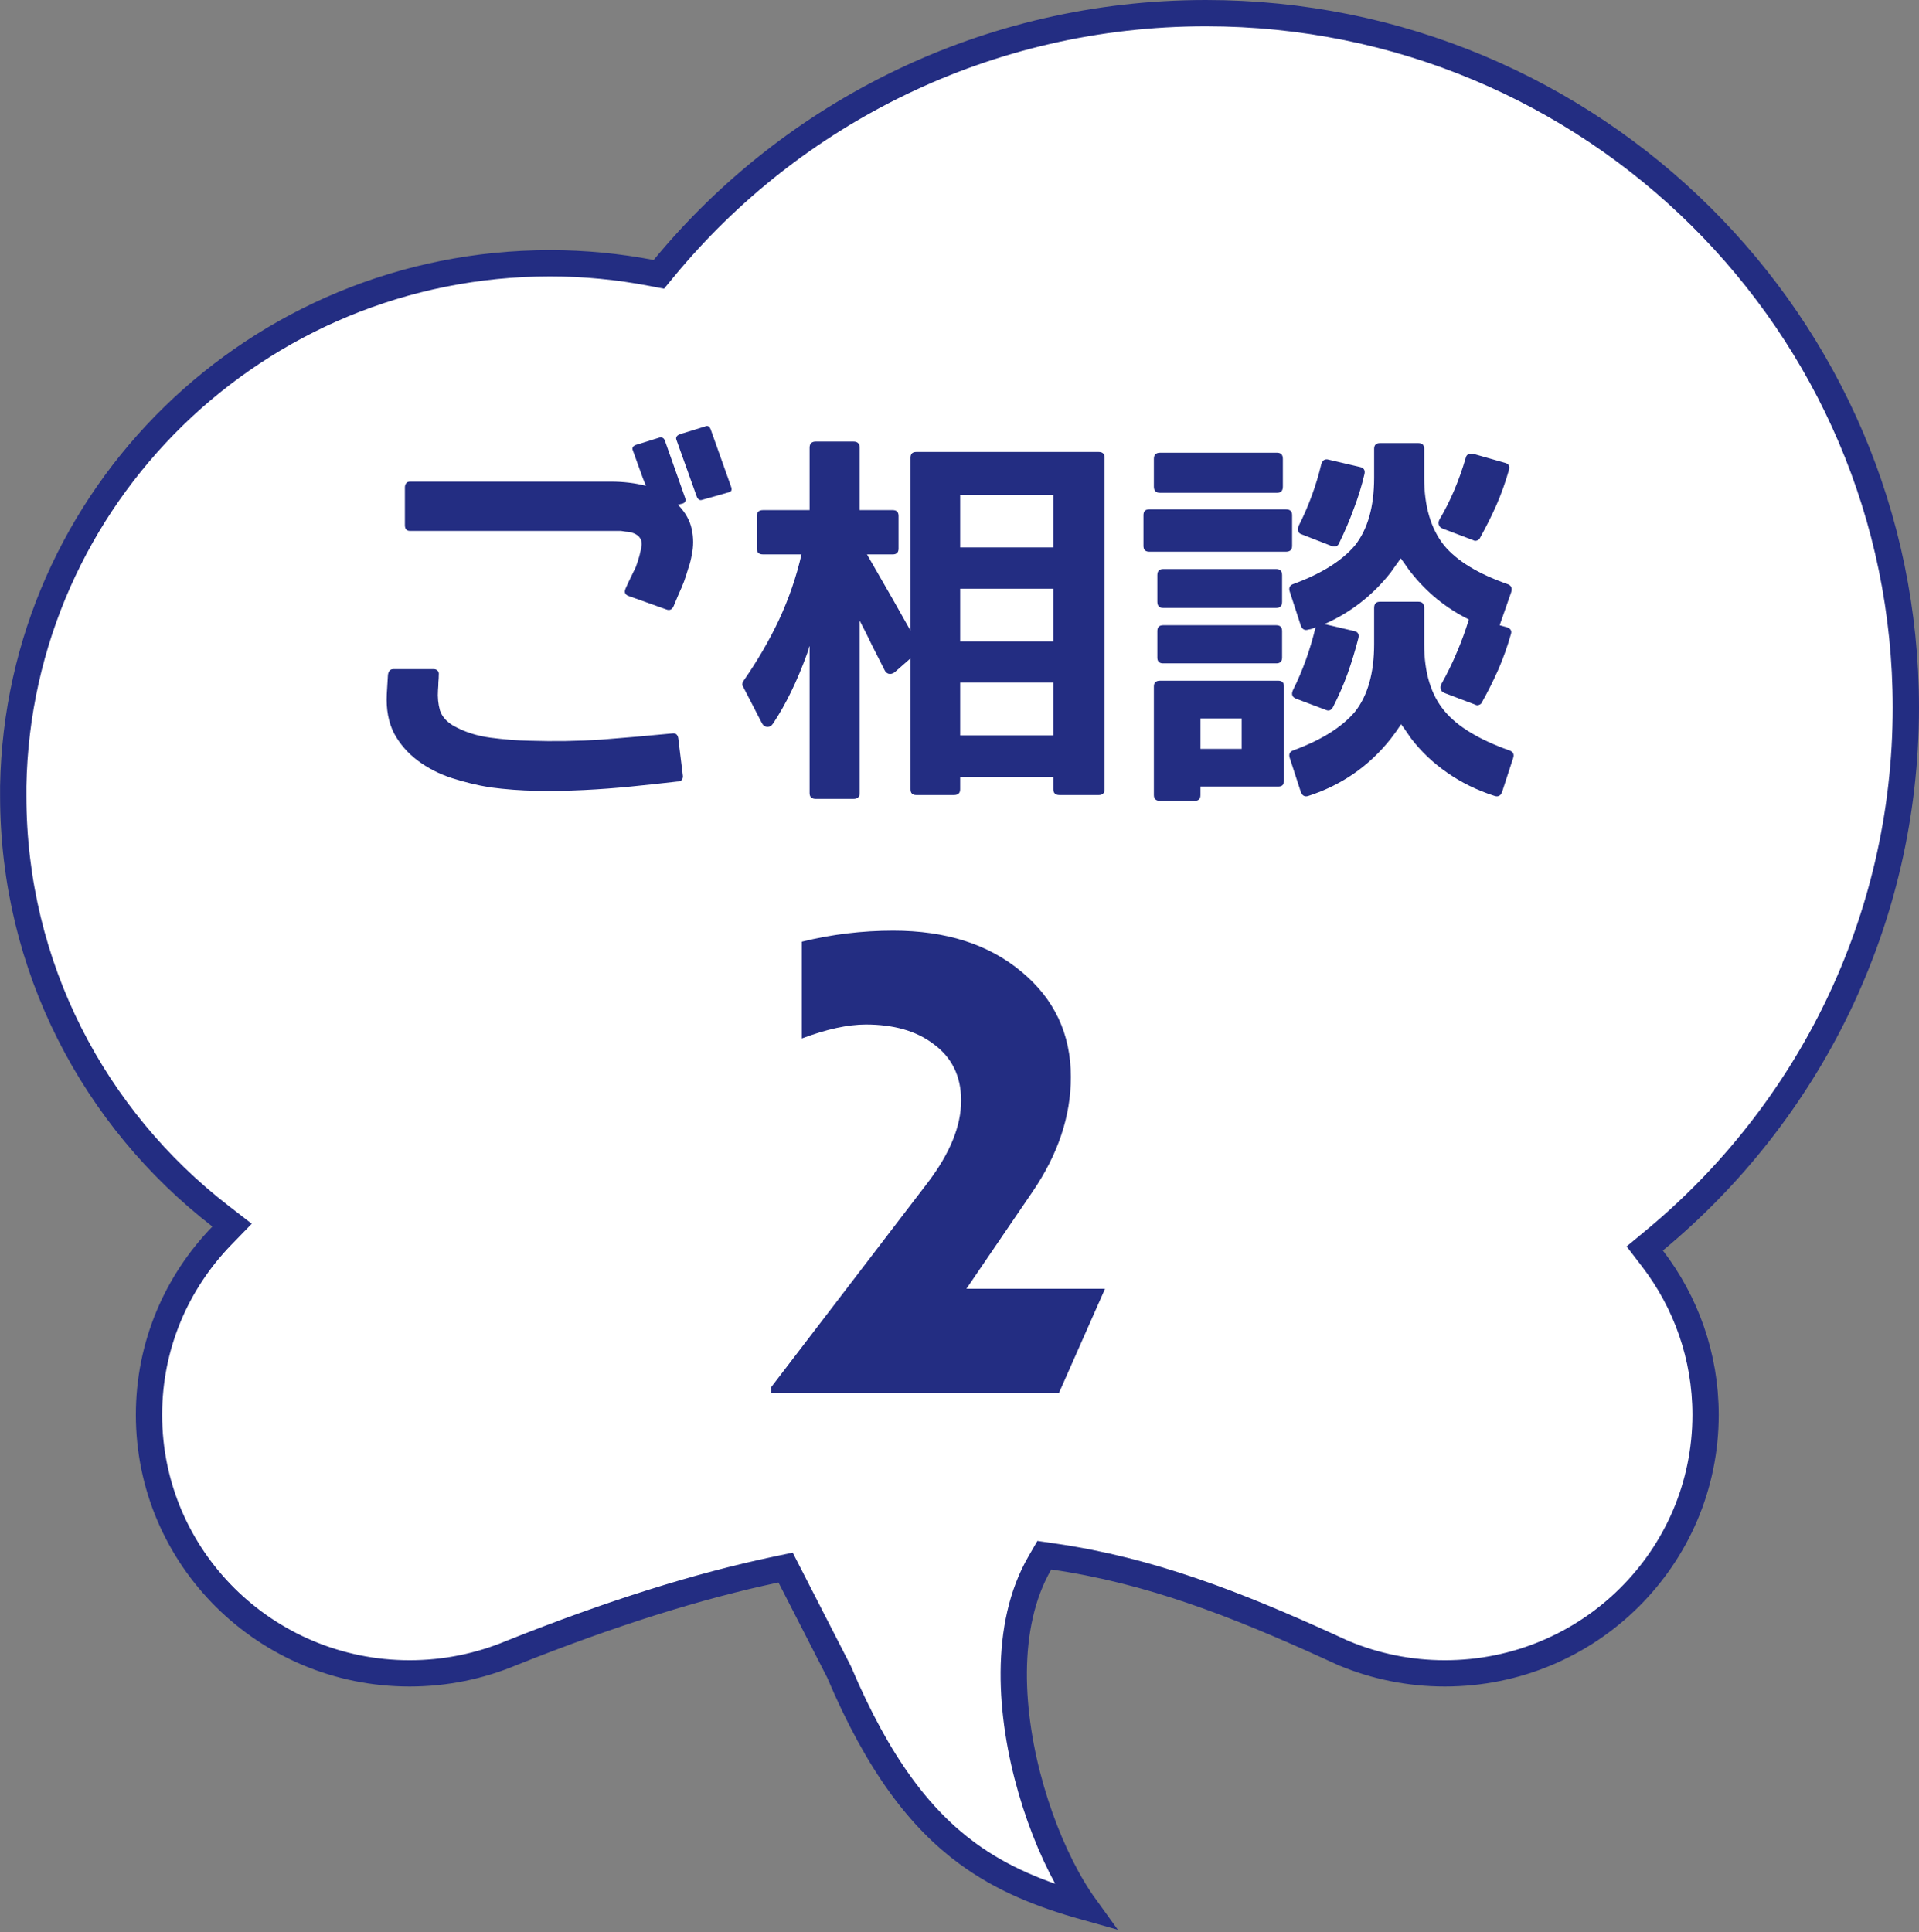 <svg width="146" height="147" viewBox="0 0 146 147" fill="none" xmlns="http://www.w3.org/2000/svg">
<rect x="0" y="0" width="146" height="147" fill="#808080" stroke="none"/>
<path d="M50.504 20.416L50.127 20.873L49.545 20.762C47.053 20.286 44.483 20.031 41.855 20.031C19.534 20.031 1.406 37.781 1.007 59.811V60.554C1.007 73.549 7.174 85.106 16.772 92.528L17.657 93.213L16.878 94.016C13.441 97.559 11.336 102.349 11.336 107.648C11.336 118.498 20.2 127.316 31.162 127.316C33.915 127.316 36.518 126.763 38.898 125.77L38.905 125.767L38.912 125.764C46.532 122.723 53.127 120.666 59.02 119.422L59.768 119.264L60.117 119.944L63.813 127.159L63.83 127.191L63.844 127.224C66.839 134.283 70.014 138.382 73.594 141.01C76.251 142.96 79.182 144.14 82.559 145.087C82.248 144.657 81.942 144.191 81.645 143.695C80.408 141.634 79.272 138.993 78.448 136.141C76.82 130.498 76.333 123.712 79.114 118.911L79.453 118.325L80.122 118.422C87.489 119.484 94.022 122.043 101.035 125.233C101.242 125.326 101.444 125.42 101.64 125.51L101.643 125.511C101.817 125.592 101.986 125.67 102.156 125.747C102.157 125.747 102.158 125.747 102.159 125.747L102.161 125.748C102.181 125.755 102.23 125.771 102.294 125.803C104.64 126.776 107.22 127.316 109.929 127.316C120.885 127.316 129.762 118.504 129.762 107.648C129.762 103.181 128.258 99.058 125.72 95.752L125.134 94.988L125.875 94.374C137.562 84.681 145 70.115 145 53.827C145 24.654 121.168 1 91.742 1C75.111 1 60.274 8.566 50.504 20.416Z" fill="white" stroke="#232D82" stroke-width="2"/>
<path d="M84.073 98.053L80.558 106H58.658V105.56L70.597 89.96C72.281 87.738 73.124 85.663 73.124 83.734C73.124 81.878 72.415 80.438 70.999 79.413C69.706 78.436 67.997 77.948 65.873 77.948C64.505 77.948 62.882 78.302 61.002 79.01V71.649C63.273 71.087 65.592 70.807 67.96 70.807C71.964 70.807 75.211 71.844 77.701 73.919C80.216 75.995 81.473 78.668 81.473 81.939C81.473 84.918 80.497 87.835 78.543 90.692L73.526 98.053H84.073Z" fill="#232D82"/>
<path d="M91.332 60.49C91.332 60.783 91.186 60.93 90.893 60.93H88.256C87.943 60.93 87.787 60.783 87.787 60.49V52.228C87.787 51.935 87.943 51.789 88.256 51.789H97.25C97.543 51.789 97.689 51.935 97.689 52.228V59.406C97.689 59.699 97.543 59.846 97.25 59.846H91.332V60.49ZM94.467 56.975V54.66H91.332V56.975H94.467ZM99.037 40.656C98.9 40.617 98.812 40.539 98.773 40.422C98.734 40.285 98.744 40.148 98.803 40.012C99.564 38.508 100.141 36.935 100.531 35.295C100.629 35.002 100.814 34.895 101.088 34.973L103.461 35.529C103.754 35.588 103.871 35.764 103.812 36.057C103.598 36.975 103.324 37.863 102.992 38.723C102.68 39.582 102.309 40.451 101.879 41.33C101.781 41.565 101.586 41.633 101.293 41.535L99.037 40.656ZM109.76 40.217C109.604 40.158 109.506 40.06 109.467 39.924C109.428 39.787 109.447 39.65 109.525 39.514C110.346 38.127 111.01 36.565 111.518 34.826C111.576 34.572 111.771 34.475 112.104 34.533L114.477 35.207C114.789 35.285 114.896 35.471 114.799 35.764C114.545 36.662 114.232 37.541 113.861 38.4C113.49 39.24 113.07 40.08 112.602 40.92C112.562 41.018 112.484 41.086 112.367 41.125C112.27 41.164 112.172 41.154 112.074 41.096L109.76 40.217ZM107.914 45.783C108.207 45.783 108.354 45.94 108.354 46.252V49.006C108.354 51.174 108.871 52.873 109.906 54.103C110.883 55.275 112.523 56.272 114.828 57.092C115.121 57.19 115.219 57.385 115.121 57.678L114.271 60.285C114.154 60.559 113.959 60.647 113.686 60.549C112.357 60.119 111.166 59.533 110.111 58.791C109.057 58.068 108.139 57.199 107.357 56.184C107.26 56.047 107.152 55.891 107.035 55.715C106.918 55.539 106.771 55.334 106.596 55.1C106.4 55.412 106.137 55.783 105.805 56.213C104.164 58.283 102.084 59.728 99.564 60.549C99.291 60.647 99.096 60.559 98.978 60.285L98.129 57.678C98.031 57.385 98.119 57.19 98.393 57.092C100.521 56.31 102.084 55.334 103.08 54.162C104.057 52.932 104.545 51.213 104.545 49.006V46.252C104.545 45.94 104.691 45.783 104.984 45.783H107.914ZM109.906 52.727C109.75 52.668 109.652 52.57 109.613 52.434C109.574 52.297 109.594 52.16 109.672 52.023C110.121 51.223 110.512 50.422 110.844 49.621C111.195 48.801 111.498 47.971 111.752 47.131C110.014 46.272 108.539 45.07 107.328 43.527C107.23 43.41 107.123 43.264 107.006 43.088C106.889 42.912 106.742 42.707 106.566 42.473C106.43 42.688 106.293 42.883 106.156 43.059C106.039 43.234 105.922 43.4 105.805 43.557C104.438 45.295 102.758 46.603 100.766 47.482L103.021 48.01C103.314 48.068 103.422 48.254 103.344 48.566C103.109 49.484 102.836 50.383 102.523 51.262C102.211 52.121 101.84 52.971 101.41 53.81C101.273 54.045 101.098 54.113 100.883 54.016L98.627 53.166C98.314 53.049 98.227 52.834 98.363 52.522C99.106 51.037 99.682 49.435 100.092 47.717C99.916 47.815 99.74 47.873 99.564 47.893C99.291 47.99 99.096 47.902 98.978 47.629L98.129 45.022C98.031 44.728 98.119 44.533 98.393 44.435C100.521 43.654 102.084 42.678 103.08 41.506C104.057 40.275 104.545 38.557 104.545 36.35V34.152C104.545 33.859 104.691 33.713 104.984 33.713H107.914C108.207 33.713 108.354 33.859 108.354 34.152V36.35C108.354 38.518 108.861 40.236 109.877 41.506C110.854 42.678 112.455 43.654 114.682 44.435C114.975 44.533 115.072 44.738 114.975 45.051L114.096 47.57L114.623 47.717C114.936 47.815 115.043 48 114.945 48.273C114.691 49.172 114.379 50.051 114.008 50.91C113.637 51.75 113.217 52.59 112.748 53.43C112.709 53.527 112.631 53.596 112.514 53.635C112.416 53.674 112.318 53.664 112.221 53.605L109.906 52.727ZM87.787 34.914C87.787 34.602 87.943 34.445 88.256 34.445H97.162C97.455 34.445 97.602 34.602 97.602 34.914V37.023C97.602 37.336 97.455 37.492 97.162 37.492H88.256C87.943 37.492 87.787 37.336 87.787 37.023V34.914ZM86.996 39.191C86.996 38.898 87.143 38.752 87.436 38.752H97.836C98.148 38.752 98.305 38.898 98.305 39.191V41.535C98.305 41.828 98.148 41.975 97.836 41.975H87.436C87.143 41.975 86.996 41.828 86.996 41.535V39.191ZM88.051 43.762C88.051 43.449 88.197 43.293 88.49 43.293H97.103C97.397 43.293 97.543 43.449 97.543 43.762V45.783C97.543 46.096 97.397 46.252 97.103 46.252H88.49C88.197 46.252 88.051 46.096 88.051 45.783V43.762ZM88.051 48.01C88.051 47.717 88.197 47.57 88.49 47.57H97.103C97.397 47.57 97.543 47.717 97.543 48.01V50.031C97.543 50.324 97.397 50.471 97.103 50.471H88.49C88.197 50.471 88.051 50.324 88.051 50.031V48.01Z" fill="#232D82"/>
<path d="M73.05 55.949H80.14V51.935H73.05V55.949ZM73.05 48.801H80.14V44.787H73.05V48.801ZM80.14 41.652V37.668H73.05V41.652H80.14ZM61.595 38.81V34.065C61.595 33.752 61.751 33.596 62.064 33.596H64.935C65.247 33.596 65.404 33.752 65.404 34.065V38.81H67.923C68.216 38.81 68.363 38.957 68.363 39.25V41.74C68.363 42.033 68.216 42.18 67.923 42.18H65.96C66.683 43.43 67.318 44.533 67.865 45.49C68.412 46.447 68.88 47.277 69.271 47.98V34.826C69.271 34.533 69.417 34.387 69.71 34.387H83.597C83.89 34.387 84.037 34.533 84.037 34.826V60.051C84.037 60.344 83.89 60.49 83.597 60.49H80.609C80.296 60.49 80.14 60.344 80.14 60.051V59.113H73.05V60.051C73.05 60.344 72.894 60.49 72.581 60.49H69.71C69.417 60.49 69.271 60.344 69.271 60.051V50.09L68.07 51.145C67.913 51.262 67.757 51.301 67.601 51.262C67.464 51.223 67.357 51.115 67.279 50.94C66.966 50.334 66.654 49.719 66.341 49.094C66.048 48.469 65.736 47.844 65.404 47.219V60.344C65.404 60.637 65.247 60.783 64.935 60.783H62.064C61.751 60.783 61.595 60.637 61.595 60.344V49.152C61.556 49.211 61.527 49.299 61.507 49.416V49.475C61.468 49.553 61.429 49.65 61.39 49.768C60.648 51.818 59.798 53.566 58.841 55.012C58.724 55.207 58.568 55.305 58.372 55.305C58.177 55.285 58.031 55.168 57.933 54.953L56.527 52.228C56.449 52.131 56.458 51.994 56.556 51.818C57.63 50.275 58.538 48.713 59.281 47.131C60.023 45.529 60.589 43.879 60.98 42.18H58.05C57.738 42.18 57.581 42.033 57.581 41.74V39.25C57.581 38.957 57.738 38.81 58.05 38.81H61.595Z" fill="#232D82"/>
<path d="M51.605 56.184L51.957 59.055C51.957 59.328 51.81 59.465 51.517 59.465C50.326 59.602 49.144 59.729 47.972 59.846C46.801 59.963 45.619 60.051 44.428 60.109C43.217 60.168 42.015 60.188 40.824 60.168C39.652 60.149 38.471 60.061 37.279 59.904C36.322 59.748 35.355 59.514 34.379 59.201C33.422 58.889 32.562 58.449 31.801 57.883C31.039 57.316 30.433 56.623 29.984 55.803C29.555 54.963 29.369 53.967 29.427 52.815L29.515 51.35C29.555 51.057 29.691 50.91 29.926 50.91H33.002C33.119 50.91 33.217 50.949 33.295 51.028C33.373 51.106 33.402 51.213 33.383 51.35C33.383 51.526 33.373 51.711 33.353 51.906C33.353 52.082 33.344 52.278 33.324 52.492C33.285 53.039 33.334 53.557 33.471 54.045C33.627 54.514 33.969 54.904 34.496 55.217C35.336 55.686 36.273 55.988 37.308 56.125C38.344 56.262 39.34 56.34 40.297 56.359C42.152 56.418 43.969 56.389 45.746 56.272C47.523 56.135 49.32 55.979 51.136 55.803C51.41 55.764 51.566 55.891 51.605 56.184ZM50.58 33.508L52.133 37.903C52.191 38.117 52.123 38.254 51.928 38.313L51.576 38.401L51.605 38.43C52.152 38.996 52.494 39.611 52.631 40.276C52.767 40.92 52.767 41.565 52.631 42.209C52.572 42.561 52.484 42.903 52.367 43.234C52.269 43.566 52.162 43.899 52.045 44.231C51.928 44.543 51.791 44.865 51.635 45.197C51.498 45.51 51.371 45.813 51.254 46.106C51.136 46.379 50.951 46.467 50.697 46.369L47.826 45.344C47.553 45.246 47.474 45.061 47.592 44.787C47.709 44.514 47.836 44.24 47.972 43.967C48.109 43.674 48.246 43.391 48.383 43.117C48.48 42.844 48.568 42.57 48.646 42.297C48.724 42.004 48.783 41.721 48.822 41.447C48.842 40.979 48.578 40.666 48.031 40.51C47.894 40.471 47.758 40.451 47.621 40.451C47.504 40.432 47.377 40.412 47.24 40.393H46.478H31.185C30.931 40.393 30.805 40.246 30.805 39.953V37.082C30.805 36.965 30.834 36.867 30.892 36.789C30.951 36.691 31.049 36.643 31.185 36.643H46.478C47.435 36.643 48.324 36.75 49.144 36.965C48.988 36.594 48.832 36.184 48.676 35.734C48.519 35.285 48.344 34.797 48.148 34.27C48.07 34.094 48.139 33.957 48.353 33.859L50.14 33.303C50.355 33.244 50.502 33.313 50.58 33.508ZM54.066 32.658L55.619 37.024C55.717 37.278 55.648 37.424 55.414 37.463L53.451 38.02C53.256 38.098 53.109 38.02 53.011 37.785L51.459 33.449C51.4 33.274 51.488 33.137 51.722 33.039L53.627 32.453C53.822 32.356 53.969 32.424 54.066 32.658Z" fill="#232D82"/>
</svg>
